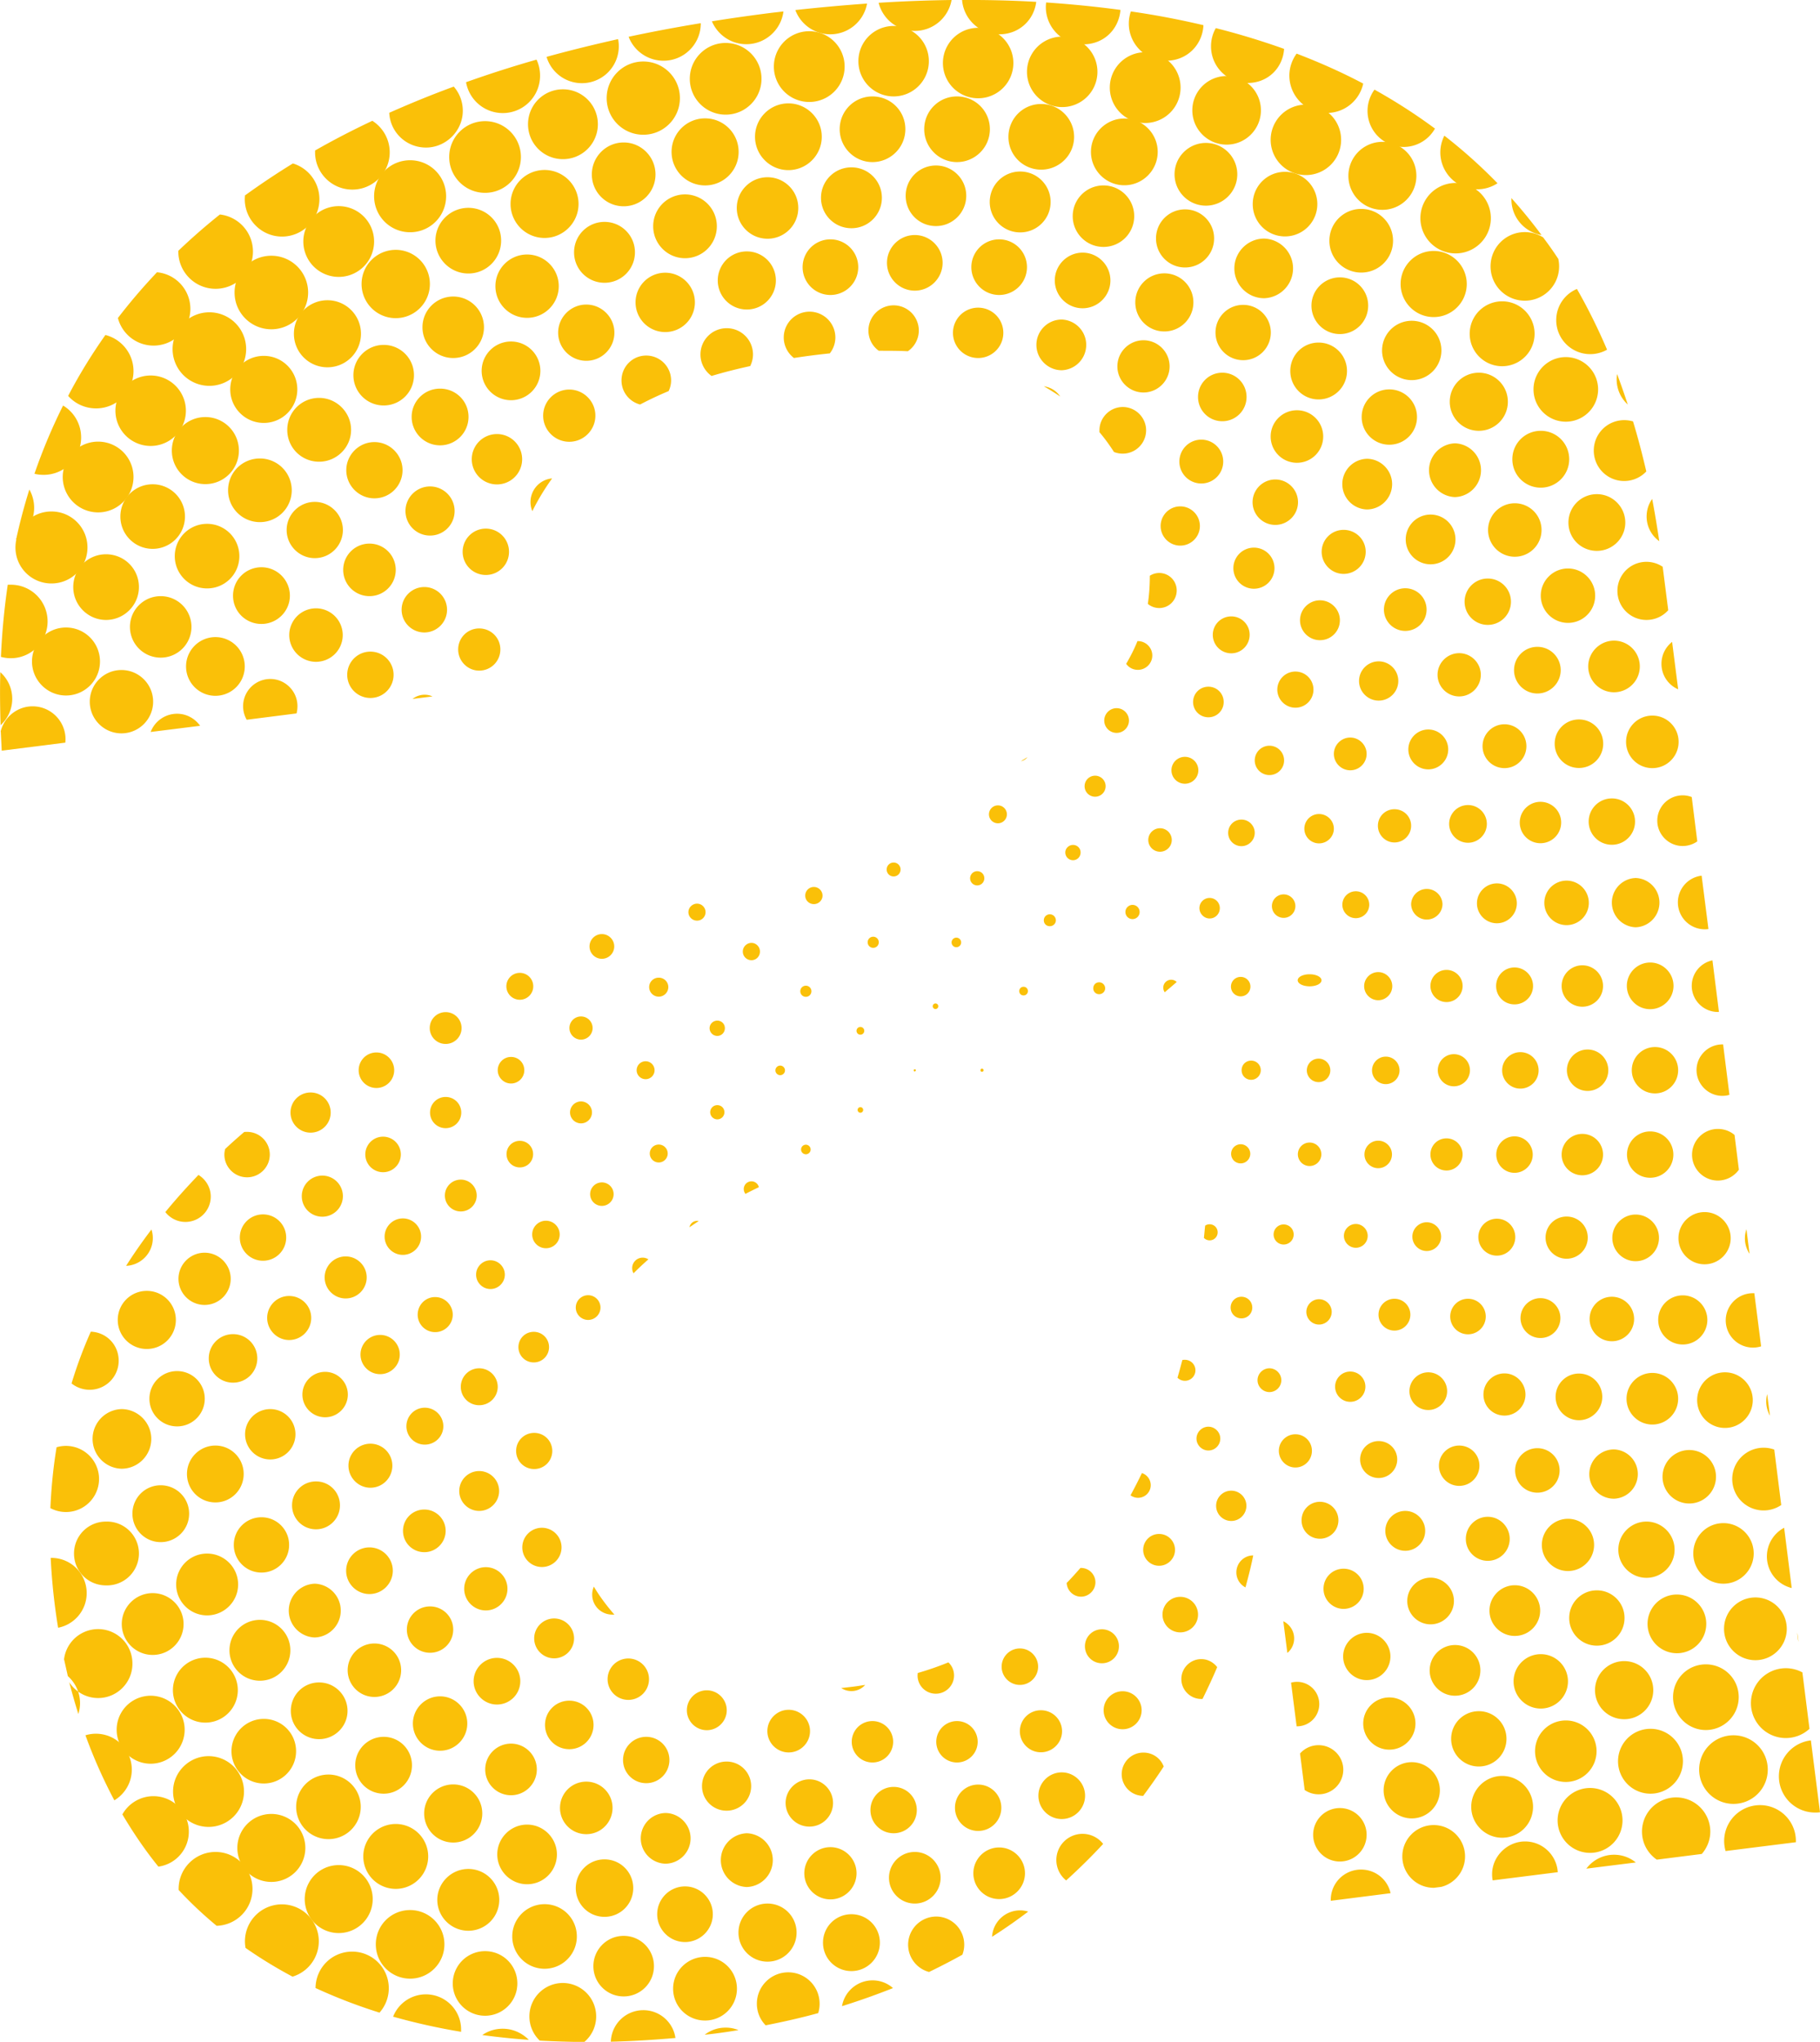 <svg xmlns="http://www.w3.org/2000/svg" version="1.1" xmlns:xlink="http://www.w3.org/1999/xlink" width="117.78" height="132.14"><svg id="SvgjsSvg1013" data-name="Слой 2" xmlns="http://www.w3.org/2000/svg" viewBox="0 0 117.78 132.14"><defs><style>.cls-1{fill:#fac008}</style></defs><g id="SvgjsG1012" data-name="Слой 1"><path class="cls-1" d="M59.2 69.34s.07-.03.07-.07-.03-.07-.07-.07-.07.03-.07.07.03.07.07.07M63.55 69.36c.05 0 .1-.04.1-.1a.1.1 0 0 0-.2 0c0 .06.04.1.1.1M55.68 72.01c.1 0 .18-.08.18-.18s-.08-.18-.18-.18-.18.08-.18.18.08.18.18.18M55.68 66.96c.14 0 .25-.11.25-.25s-.11-.25-.25-.25-.25.11-.25.25.11.25.25.25M60.54 65.3c.1 0 .18-.08.18-.18s-.08-.18-.18-.18-.18.08-.18.18.08.18.18.18M52.15 74.7c.17 0 .31-.14.31-.31s-.14-.31-.31-.31-.31.14-.31.31.14.31.31.31M50.49 69.58c.17 0 .31-.14.31-.31s-.14-.31-.31-.31-.31.14-.31.31.14.31.31.31M52.15 64.51c.2 0 .36-.16.36-.36s-.16-.36-.36-.36-.36.16-.36.36.16.36.36.36M56.51 61.34c.2 0 .36-.16.36-.36s-.16-.36-.36-.36-.36.16-.36.36.16.36.36.36M61.89 61.3c.17 0 .31-.14.31-.31s-.14-.31-.31-.31-.31.14-.31.31.14.31.31.31M66.24 64.42c.15 0 .28-.12.28-.28s-.12-.28-.28-.28-.28.12-.28.28.12.28.28.28M46.42 72.44c.25 0 .46-.2.46-.46s-.2-.46-.46-.46-.46.21-.46.46.21.46.46.46M46.42 67.04c.27 0 .49-.22.49-.5s-.22-.49-.49-.49-.5.22-.5.49.22.5.5.5M48.63 62.14c.31 0 .55-.25.55-.56s-.25-.56-.55-.56-.56.25-.56.56.25.56.56.56M52.67 58.51c.31 0 .56-.25.56-.55s-.25-.56-.56-.56-.56.25-.56.56.25.55.56.55M57.83 56.72c.25 0 .45-.2.45-.45s-.2-.45-.45-.45-.45.2-.45.45.2.45.45.45M63.24 57.3c.25 0 .46-.2.46-.46s-.2-.46-.46-.46-.46.21-.46.46.2.46.46.46M67.94 59.94c.21 0 .39-.17.39-.38s-.17-.39-.39-.39-.39.17-.39.39.17.38.39.38M71.13 64.34c.21 0 .39-.17.39-.38s-.17-.39-.39-.39-.38.17-.38.39.17.38.38.38M42.63 75.23a.58.58 0 1 0 0-1.16.58.58 0 0 0 0 1.16M41.78 69.84a.58.58 0 1 0 0-1.16.58.58 0 0 0 0 1.16M42.63 64.5c.34 0 .62-.28.62-.62s-.28-.61-.62-.61-.62.27-.62.61.28.62.62.62M45.11 59.58c.31 0 .55-.25.55-.55s-.25-.55-.55-.55-.56.25-.56.55.25.55.56.55M64.58 53.28a.58.58 0 1 0 0-1.16.58.58 0 0 0 0 1.16M69.44 55.67c.27 0 .49-.22.49-.5s-.22-.49-.49-.49-.5.22-.5.49.22.5.5.5M73.29 59.48c.25 0 .46-.2.46-.46s-.21-.46-.46-.46-.46.21-.46.46.2.46.46.46M80.97 69.88c.34 0 .62-.28.62-.62s-.27-.62-.62-.62-.62.27-.62.62.27.62.62.62M80.29 75.29c.34 0 .62-.28.62-.62s-.28-.62-.62-.62-.62.28-.62.62.27.62.62.62M38.95 78.04a.76.76 0 1 0 0-1.52.76.76 0 0 0 0 1.52M37.6 72.7c.39 0 .71-.32.71-.71s-.32-.71-.71-.71-.71.32-.71.71.32.71.71.71M37.6 67.28a.749.749 0 1 0 0-1.5.749.749 0 1 0 0 1.5M38.95 62.05c.44 0 .8-.36.8-.8s-.36-.8-.8-.8-.8.36-.8.8.36.8.8.8M70.87 51.56a.68.68 0 1 0-.001-1.361.68.68 0 0 0 .001 1.361M75.07 55.12a.76.76 0 1 0 0-1.52.76.76 0 0 0 0 1.52M78.28 59.44c.37 0 .66-.3.66-.67a.66.66 0 1 0-1.32 0c0 .36.3.67.66.67M80.29 64.48c.35 0 .63-.28.63-.63s-.28-.63-.63-.63-.63.28-.63.63.28.63.63.63M85.33 70.03a.76.76 0 1 0 0-1.52.76.76 0 0 0 0 1.52M84.75 75.46a.76.76 0 1 0 0-1.52.76.76 0 0 0 0 1.52M83.07 80.54c.36 0 .65-.29.65-.65s-.29-.65-.65-.65-.65.29-.65.65.29.65.65.65M80.34 85.32c.39 0 .7-.31.7-.7s-.31-.7-.7-.7-.7.31-.7.7.31.7.7.7M38.06 85.42c.44 0 .8-.36.8-.8s-.36-.8-.8-.8-.8.36-.8.8.36.8.8.8M35.33 80.78c.5 0 .89-.4.89-.89s-.4-.89-.89-.89-.89.4-.89.89.4.89.89.89M33.64 75.55c.48 0 .86-.38.86-.86s-.38-.86-.86-.86-.86.38-.86.86.38.86.86.86M33.07 70.12c.47 0 .86-.38.86-.86s-.38-.86-.86-.86-.86.39-.86.86.39.86.86.86M33.64 64.7a.87.87 0 1 0-.001-1.741.87.87 0 0 0 .001 1.741M72.26 47.43c.44 0 .8-.36.8-.8s-.36-.8-.8-.8-.8.36-.8.8.36.8.8.8M76.68 50.72a.87.87 0 1 0-.001-1.741.87.87 0 0 0 .001 1.741M80.34 54.76c.47 0 .86-.39.86-.86s-.38-.86-.86-.86-.86.38-.86.86.39.86.86.86M83.07 59.4a.76.76 0 1 0 0-1.52.76.76 0 0 0 0 1.52M84.75 63.83c.43 0 .77-.17.77-.39s-.35-.39-.77-.39-.77.17-.77.39.35.39.77.39M89.68 70.16c.49 0 .89-.4.89-.89s-.4-.89-.89-.89-.89.4-.89.89.4.89.89.89M89.19 75.6c.49 0 .89-.4.89-.89s-.4-.89-.89-.89-.89.4-.89.89.4.89.89.89M87.74 80.75c.43 0 .77-.35.77-.77s-.35-.77-.77-.77-.77.35-.77.77.35.77.77.77M85.36 85.72c.45 0 .82-.37.82-.82s-.37-.82-.82-.82-.82.37-.82.82.37.82.82.82M82.15 90.09c.43 0 .77-.35.77-.77s-.35-.77-.77-.77-.77.35-.77.77.35.77.77.77M78.2 93.87c.43 0 .77-.35.77-.77s-.35-.77-.77-.77-.77.35-.77.77.35.77.77.77M34.54 88.17c.55 0 .99-.44.99-.99s-.44-.99-.99-.99-.99.44-.99.99.44.99.99.99M31.74 83.42c.51 0 .93-.42.93-.93s-.42-.93-.93-.93-.93.42-.93.93.42.93.93.93M29.82 78.4c.57 0 1.03-.46 1.03-1.03s-.46-1.03-1.03-1.03-1.03.46-1.03 1.03.46 1.03 1.03 1.03M28.84 73.01c.56 0 1.01-.45 1.01-1.01s-.45-1.01-1.01-1.01-1.01.45-1.01 1.01.45 1.01 1.01 1.01M28.84 67.56c.57 0 1.03-.46 1.03-1.03s-.46-1.03-1.03-1.03-1.03.46-1.03 1.03.46 1.03 1.03 1.03M78.2 46.42c.55 0 .99-.44.99-.99s-.44-.99-.99-.99-.99.44-.99.99.44.99.99.99M82.15 50.16a.95.95 0 1 0 0-1.9.95.95 0 0 0 0 1.9M85.36 54.58c.53 0 .96-.43.96-.95s-.43-.95-.96-.95a.95.95 0 1 0 0 1.9M87.74 59.42a.87.87 0 1 0-.001-1.741.87.87 0 0 0 .001 1.741M89.19 64.73c.5 0 .91-.41.91-.91s-.41-.91-.91-.91-.91.41-.91.91.41.91.91.91M94.04 70.3a1.04 1.04 0 1 0 .002-2.078 1.04 1.04 0 0 0-.002 2.078M93.61 75.75a1.04 1.04 0 1 0 0-2.08c-.58 0-1.04.46-1.04 1.04s.46 1.04 1.04 1.04M92.33 80.96c.51 0 .93-.42.93-.93s-.42-.93-.93-.93-.93.42-.93.93.42.93.93.93M90.24 86.11c.57 0 1.03-.46 1.03-1.03s-.46-1.03-1.03-1.03-1.03.46-1.03 1.03.46 1.03 1.03 1.03M87.38 90.72c.54 0 .98-.44.98-.98s-.44-.98-.98-.98-.98.44-.98.98.44.98.98.98M83.83 94.97c.59 0 1.07-.48 1.07-1.08s-.48-1.07-1.07-1.07-1.07.48-1.07 1.07.48 1.08 1.07 1.08M79.68 98.43c.54 0 .98-.44.98-.98s-.44-.98-.98-.98-.98.44-.98.98.44.98.98.98M75.01 101.33c.56 0 1.03-.46 1.03-1.03s-.46-1.03-1.03-1.03-1.03.46-1.03 1.03.46 1.03 1.03 1.03M34.57 95.07c.65 0 1.17-.52 1.17-1.17s-.52-1.17-1.17-1.17-1.17.52-1.17 1.17.52 1.17 1.17 1.17M31.01 90.94c.66 0 1.2-.53 1.2-1.19s-.54-1.2-1.2-1.2-1.19.54-1.19 1.2.53 1.19 1.19 1.19M28.16 86.21c.63 0 1.14-.51 1.14-1.13s-.51-1.14-1.14-1.14-1.13.51-1.13 1.14.51 1.13 1.13 1.13M26.07 81.21c.65 0 1.18-.53 1.18-1.18s-.53-1.18-1.18-1.18-1.18.53-1.18 1.18.53 1.18 1.18 1.18M24.79 75.86a1.15 1.15 0 1 0 0-2.3 1.15 1.15 0 0 0 0 2.3M24.36 70.41a1.15 1.15 0 1 0 0-2.3 1.15 1.15 0 0 0 0 2.3M79.68 42.28c.66 0 1.19-.54 1.19-1.2s-.53-1.19-1.19-1.19a1.195 1.195 0 1 0 0 2.39M83.83 45.8c.65 0 1.17-.52 1.17-1.17s-.52-1.17-1.17-1.17-1.17.53-1.17 1.17.53 1.17 1.17 1.17M87.38 49.85c.59 0 1.06-.48 1.06-1.06s-.48-1.06-1.06-1.06-1.06.48-1.06 1.06.48 1.06 1.06 1.06M90.24 54.52c.59 0 1.08-.48 1.08-1.08s-.48-1.07-1.08-1.07-1.07.48-1.07 1.07.48 1.08 1.07 1.08M92.33 59.51c.56 0 1.02-.45 1.02-1.01a1.016 1.016 0 0 0-2.03 0c0 .56.46 1.01 1.01 1.01M93.61 64.85a1.04 1.04 0 1 0 .002-2.082 1.04 1.04 0 0 0-.002 2.082M98.39 70.45c.65 0 1.18-.53 1.18-1.18s-.53-1.18-1.18-1.18-1.18.53-1.18 1.18.53 1.18 1.18 1.18M98.01 75.9c.65 0 1.18-.53 1.18-1.18s-.53-1.18-1.18-1.18-1.18.53-1.18 1.18.53 1.18 1.18 1.18M96.87 81.26c.66 0 1.19-.54 1.19-1.2s-.53-1.19-1.19-1.19-1.2.53-1.2 1.19.54 1.2 1.2 1.2M95 86.35a1.15 1.15 0 1 0 0-2.3 1.15 1.15 0 0 0 0 2.3M92.43 91.25c.67 0 1.22-.55 1.22-1.22s-.55-1.22-1.22-1.22-1.22.55-1.22 1.22.54 1.22 1.22 1.22M89.22 95.65c.66 0 1.2-.54 1.2-1.2s-.53-1.19-1.2-1.19-1.2.53-1.2 1.19.53 1.2 1.2 1.2M85.42 99.58a1.195 1.195 0 1 0 0-2.39c-.67 0-1.19.53-1.19 1.2s.53 1.19 1.19 1.19M76.38 105.64a1.15 1.15 0 1 0 0-2.3 1.15 1.15 0 0 0 0 2.3M71.31 107.64c.61 0 1.1-.49 1.1-1.1s-.49-1.1-1.1-1.1-1.1.49-1.1 1.1.49 1.1 1.1 1.1M66 109.04c.65 0 1.18-.53 1.18-1.18s-.53-1.18-1.18-1.18-1.18.53-1.18 1.18.53 1.18 1.18 1.18M35.07 101.41c.7 0 1.27-.57 1.27-1.27s-.57-1.27-1.27-1.27-1.27.57-1.27 1.27.57 1.27 1.27 1.27M31.01 97.78c.71 0 1.29-.58 1.29-1.29s-.58-1.29-1.29-1.29-1.29.58-1.29 1.29.58 1.29 1.29 1.29M27.49 93.49c.66 0 1.2-.53 1.2-1.19s-.54-1.2-1.2-1.2-1.19.54-1.19 1.2.53 1.19 1.19 1.19M24.6 88.93c.7 0 1.27-.57 1.27-1.27s-.57-1.27-1.27-1.27-1.27.57-1.27 1.27.57 1.27 1.27 1.27M22.37 84.03c.75 0 1.36-.61 1.36-1.36s-.61-1.36-1.36-1.36-1.36.61-1.36 1.36.61 1.36 1.36 1.36M20.86 78.74a1.33 1.33 0 1 0-1.33-1.33c0 .74.59 1.33 1.33 1.33M20.1 73.3c.72 0 1.3-.58 1.3-1.3s-.58-1.3-1.3-1.3-1.3.58-1.3 1.3.58 1.3 1.3 1.3M31.01 43.4c.76 0 1.37-.61 1.37-1.37s-.61-1.36-1.37-1.36-1.36.61-1.36 1.36.61 1.37 1.36 1.37M76.38 35.31c.7 0 1.27-.57 1.27-1.27s-.57-1.27-1.27-1.27-1.27.57-1.27 1.27.57 1.27 1.27 1.27M81.11 38.1a1.33 1.33 0 1 0 .001-2.659 1.33 1.33 0 0 0-.001 2.659M85.42 41.43c.72 0 1.29-.58 1.29-1.29s-.58-1.29-1.29-1.29-1.29.58-1.29 1.29.58 1.29 1.29 1.29M89.22 45.34c.7 0 1.27-.57 1.27-1.27s-.57-1.27-1.27-1.27-1.27.57-1.27 1.27.57 1.27 1.27 1.27M92.43 49.79c.71 0 1.29-.58 1.29-1.29s-.58-1.29-1.29-1.29-1.29.58-1.29 1.29.58 1.29 1.29 1.29M95 54.54c.67 0 1.22-.55 1.22-1.22S95.68 52.1 95 52.1s-1.22.55-1.22 1.22.55 1.22 1.22 1.22M96.87 59.75c.71 0 1.29-.58 1.29-1.29s-.58-1.29-1.29-1.29-1.29.58-1.29 1.29.58 1.29 1.29 1.29M98.01 65c.66 0 1.2-.53 1.2-1.19s-.54-1.2-1.2-1.2-1.19.53-1.19 1.2.53 1.19 1.19 1.19M102.74 70.6a1.34 1.34 0 1 0 0-2.68 1.34 1.34 0 0 0 0 2.68M102.4 76.06a1.34 1.34 0 1 0 0-2.68 1.34 1.34 0 0 0 0 2.68M101.38 81.46c.75 0 1.37-.61 1.37-1.37s-.61-1.36-1.37-1.36-1.36.61-1.36 1.36.61 1.37 1.36 1.37M99.69 86.59c.72 0 1.29-.58 1.29-1.29s-.58-1.29-1.29-1.29-1.29.58-1.29 1.29.58 1.29 1.29 1.29M97.36 91.61c.75 0 1.36-.61 1.36-1.36s-.61-1.37-1.36-1.37-1.36.61-1.36 1.37.61 1.36 1.36 1.36M94.43 96.16c.72 0 1.31-.58 1.31-1.31s-.59-1.3-1.31-1.3-1.31.58-1.31 1.3.59 1.31 1.31 1.31M90.94 100.36c.71 0 1.29-.58 1.29-1.29s-.58-1.29-1.29-1.29-1.29.58-1.29 1.29.58 1.29 1.29 1.29M86.95 104.12a1.3 1.3 0 1 0 0-2.6c-.73 0-1.3.58-1.3 1.3s.59 1.3 1.3 1.3M72.65 111.91a1.23 1.23 0 1 0 0-2.46 1.23 1.23 0 1 0 0 2.46M67.36 113.4c.75 0 1.37-.61 1.37-1.36s-.61-1.36-1.37-1.36-1.36.61-1.36 1.36.61 1.36 1.36 1.36M61.93 114.06a1.34 1.34 0 1 0 0-2.68 1.34 1.34 0 0 0 0 2.68M56.46 114.06a1.34 1.34 0 1 0 0-2.68 1.34 1.34 0 0 0 0 2.68M51.04 113.41c.76 0 1.38-.62 1.38-1.38s-.62-1.38-1.38-1.38-1.38.62-1.38 1.38.62 1.38 1.38 1.38M45.74 111.97c.71 0 1.29-.58 1.29-1.29s-.58-1.29-1.29-1.29-1.29.58-1.29 1.29.58 1.29 1.29 1.29M40.66 110.01a1.34 1.34 0 1 0 0-2.68 1.34 1.34 0 0 0 0 2.68M35.86 107.32c.71 0 1.29-.58 1.29-1.29s-.58-1.29-1.29-1.29-1.29.58-1.29 1.29.58 1.29 1.29 1.29M31.44 104.22c.77 0 1.4-.63 1.4-1.4s-.63-1.4-1.4-1.4-1.4.63-1.4 1.4.63 1.4 1.4 1.4M27.46 100.45c.76 0 1.38-.62 1.38-1.38s-.62-1.38-1.38-1.38-1.38.61-1.38 1.38.62 1.38 1.38 1.38M23.97 96.28c.79 0 1.42-.64 1.42-1.43a1.419 1.419 0 1 0-2.84 0c0 .78.64 1.43 1.42 1.43M21.04 91.72c.81 0 1.47-.66 1.47-1.47s-.66-1.47-1.47-1.47-1.47.66-1.47 1.47.66 1.47 1.47 1.47M18.71 86.72c.79 0 1.43-.64 1.43-1.43s-.64-1.42-1.43-1.42-1.42.64-1.42 1.42.64 1.43 1.42 1.43M17.02 81.59c.83 0 1.5-.67 1.5-1.5s-.67-1.5-1.5-1.5-1.5.67-1.5 1.5.67 1.5 1.5 1.5M23.97 45.17c.83 0 1.5-.67 1.5-1.5s-.67-1.5-1.5-1.5-1.5.67-1.5 1.5.67 1.5 1.5 1.5M27.46 40.93c.81 0 1.47-.66 1.47-1.47s-.66-1.47-1.47-1.47-1.47.66-1.47 1.47.66 1.47 1.47 1.47M31.44 37.21c.83 0 1.5-.67 1.5-1.5s-.67-1.5-1.5-1.5-1.5.67-1.5 1.5.67 1.5 1.5 1.5M77.74 31.29a1.419 1.419 0 1 0 .002-2.838 1.419 1.419 0 0 0-.002 2.838M82.53 33.97c.81 0 1.47-.66 1.47-1.47s-.66-1.47-1.47-1.47-1.47.66-1.47 1.47.66 1.47 1.47 1.47M86.95 37.14c.79 0 1.43-.64 1.43-1.43s-.64-1.42-1.43-1.42-1.42.64-1.42 1.42.64 1.43 1.42 1.43M90.94 40.83c.76 0 1.38-.61 1.38-1.38s-.62-1.38-1.38-1.38-1.38.62-1.38 1.38.62 1.38 1.38 1.38M94.43 45.07c.77 0 1.4-.63 1.4-1.4s-.63-1.4-1.4-1.4-1.4.63-1.4 1.4.63 1.4 1.4 1.4M97.36 49.71a1.419 1.419 0 1 0 .002-2.838 1.419 1.419 0 0 0-.002 2.838M99.69 54.57a1.34 1.34 0 1 0 0-2.68 1.34 1.34 0 0 0 0 2.68M101.38 59.87a1.44 1.44 0 1 0 0-2.88 1.44 1.44 0 0 0 0 2.88M102.4 65.15a1.34 1.34 0 1 0 0-2.68 1.34 1.34 0 0 0 0 2.68M107.1 70.76c.83 0 1.5-.67 1.5-1.5s-.67-1.5-1.5-1.5-1.5.67-1.5 1.5.67 1.5 1.5 1.5M106.79 76.22c.83 0 1.5-.67 1.5-1.5s-.67-1.5-1.5-1.5-1.5.67-1.5 1.5.67 1.5 1.5 1.5M105.85 81.62c.83 0 1.51-.68 1.51-1.51s-.68-1.51-1.51-1.51-1.51.68-1.51 1.51.68 1.51 1.51 1.51M104.31 86.8a1.44 1.44 0 1 0 0-2.88 1.44 1.44 0 0 0 0 2.88M102.18 91.91c.83 0 1.51-.68 1.51-1.51s-.67-1.51-1.51-1.51-1.51.68-1.51 1.51.68 1.51 1.51 1.51M99.49 96.6a1.44 1.44 0 1 0 0-2.88 1.44 1.44 0 0 0 0 2.88M96.28 101.01c.79 0 1.42-.64 1.42-1.42s-.64-1.43-1.42-1.43-1.42.64-1.42 1.43.64 1.42 1.42 1.42M92.58 105.12c.83 0 1.51-.68 1.51-1.51s-.68-1.51-1.51-1.51-1.51.68-1.51 1.51.68 1.51 1.51 1.51M88.45 108.73c.85 0 1.53-.69 1.53-1.53s-.69-1.53-1.53-1.53-1.53.69-1.53 1.53.69 1.53 1.53 1.53M68.71 117.72c.83 0 1.51-.68 1.51-1.51s-.68-1.51-1.51-1.51-1.51.68-1.51 1.51.68 1.51 1.51 1.51M63.3 118.49c.83 0 1.5-.67 1.5-1.5s-.67-1.5-1.5-1.5-1.5.67-1.5 1.5.67 1.5 1.5 1.5M57.83 118.64c.83 0 1.5-.67 1.5-1.5s-.67-1.5-1.5-1.5-1.5.67-1.5 1.5.67 1.5 1.5 1.5M52.38 118.21c.85 0 1.53-.69 1.53-1.53s-.69-1.53-1.53-1.53-1.54.69-1.54 1.53.69 1.53 1.54 1.53M47.02 117.18c.88 0 1.59-.71 1.59-1.59S47.9 114 47.02 114s-1.59.71-1.59 1.59.71 1.59 1.59 1.59M41.82 115.4c.83 0 1.5-.67 1.5-1.5s-.67-1.5-1.5-1.5-1.5.67-1.5 1.5.67 1.5 1.5 1.5M36.84 113.2c.87 0 1.57-.7 1.57-1.57s-.7-1.57-1.57-1.57-1.57.7-1.57 1.57.7 1.57 1.57 1.57M32.16 110.31c.83 0 1.51-.67 1.51-1.51s-.68-1.51-1.51-1.51-1.51.68-1.51 1.51.68 1.51 1.51 1.51M27.83 106.96c.83 0 1.5-.67 1.5-1.5s-.67-1.5-1.5-1.5-1.5.67-1.5 1.5.67 1.5 1.5 1.5M23.91 103.16c.83 0 1.51-.68 1.51-1.51s-.68-1.51-1.51-1.51-1.51.68-1.51 1.51.68 1.51 1.51 1.51M20.45 98.97c.85 0 1.55-.69 1.55-1.55s-.69-1.55-1.55-1.55-1.55.69-1.55 1.55.69 1.55 1.55 1.55M17.49 94.45a1.63 1.63 0 1 0 0-3.26 1.63 1.63 0 0 0 0 3.26M15.08 89.48c.87 0 1.57-.7 1.57-1.57s-.7-1.57-1.57-1.57-1.57.7-1.57 1.57.7 1.57 1.57 1.57M13.24 84.45c.93 0 1.69-.76 1.69-1.69s-.76-1.69-1.69-1.69-1.69.76-1.69 1.69.76 1.69 1.69 1.69M20.45 42.83a1.73 1.73 0 1 0-.001-3.461 1.73 1.73 0 0 0 .001 3.461M23.91 38.58c.94 0 1.7-.76 1.7-1.7s-.76-1.7-1.7-1.7-1.7.76-1.7 1.7.76 1.7 1.7 1.7M27.83 34.66c.88 0 1.59-.71 1.59-1.59s-.72-1.59-1.59-1.59-1.59.71-1.59 1.59.71 1.59 1.59 1.59M32.16 31.35a1.63 1.63 0 1 0 0-3.26 1.63 1.63 0 0 0 0 3.26M36.84 28.59c.93 0 1.69-.76 1.69-1.69s-.76-1.69-1.69-1.69-1.69.76-1.69 1.69.76 1.69 1.69 1.69M63.3 23.17a1.63 1.63 0 1 0 0-3.26 1.63 1.63 0 0 0 0 3.26M68.71 23.96a1.641 1.641 0 0 0 0-3.28c-.91 0-1.64.74-1.64 1.64s.74 1.64 1.64 1.64M74 25.4c.93 0 1.69-.76 1.69-1.69s-.76-1.69-1.69-1.69-1.69.76-1.69 1.69.76 1.69 1.69 1.69M79.1 27.26c.87 0 1.57-.7 1.57-1.57s-.7-1.57-1.57-1.57-1.57.7-1.57 1.57.7 1.57 1.57 1.57M83.93 29.95c.94 0 1.7-.76 1.7-1.7s-.76-1.7-1.7-1.7-1.7.76-1.7 1.7.76 1.7 1.7 1.7M88.45 32.97c.91 0 1.64-.74 1.64-1.64s-.74-1.64-1.64-1.64a1.641 1.641 0 0 0 0 3.28M92.58 36.52a1.609 1.609 0 1 0 0-3.22 1.609 1.609 0 1 0 0 3.22M96.28 40.44c.83 0 1.5-.67 1.5-1.5s-.67-1.5-1.5-1.5-1.5.67-1.5 1.5.67 1.5 1.5 1.5M99.49 44.88c.83 0 1.51-.68 1.51-1.51s-.67-1.51-1.51-1.51-1.51.68-1.51 1.51.68 1.51 1.51 1.51M102.18 49.7c.87 0 1.57-.7 1.57-1.57s-.7-1.57-1.57-1.57-1.57.7-1.57 1.57.7 1.57 1.57 1.57M104.31 54.67c.83 0 1.5-.67 1.5-1.5s-.67-1.5-1.5-1.5-1.5.67-1.5 1.5.67 1.5 1.5 1.5M105.85 60.01a1.596 1.596 0 0 0 0-3.19 1.596 1.596 0 0 0 0 3.19M106.79 65.31c.83 0 1.51-.68 1.51-1.51s-.68-1.51-1.51-1.51-1.51.68-1.51 1.51.67 1.51 1.51 1.51M110.31 81.82c.93 0 1.69-.76 1.69-1.69s-.76-1.69-1.69-1.69-1.69.76-1.69 1.69.76 1.69 1.69 1.69M108.9 87.01c.88 0 1.59-.72 1.59-1.59s-.71-1.59-1.59-1.59-1.59.71-1.59 1.59.71 1.59 1.59 1.59M106.93 92.19c.92 0 1.67-.75 1.67-1.67s-.75-1.67-1.67-1.67-1.67.75-1.67 1.67.75 1.67 1.67 1.67M104.45 96.99a1.596 1.596 0 0 0 0-3.19c-.88 0-1.6.71-1.6 1.6s.71 1.59 1.6 1.59M101.47 101.67c.93 0 1.69-.76 1.69-1.69s-.76-1.69-1.69-1.69-1.69.76-1.69 1.69.76 1.69 1.69 1.69M98.03 105.87c.91 0 1.64-.74 1.64-1.64s-.74-1.64-1.64-1.64-1.64.74-1.64 1.64.73 1.64 1.64 1.64M94.16 109.74a1.641 1.641 0 1 0-1.64-1.64c0 .91.74 1.64 1.64 1.64M89.91 113.23c.93 0 1.69-.76 1.69-1.69s-.76-1.69-1.69-1.69-1.69.76-1.69 1.69.76 1.69 1.69 1.69M64.66 122.9c.92 0 1.67-.75 1.67-1.67s-.75-1.67-1.67-1.67-1.67.75-1.67 1.67.75 1.67 1.67 1.67M59.2 123.19c.92 0 1.67-.75 1.67-1.67s-.75-1.67-1.67-1.67-1.67.75-1.67 1.67.75 1.67 1.67 1.67M53.74 122.92c.93 0 1.69-.76 1.69-1.69s-.76-1.69-1.69-1.69-1.69.76-1.69 1.69.76 1.69 1.69 1.69M48.33 122.12a1.741 1.741 0 0 0 0-3.48 1.741 1.741 0 0 0 0 3.48M43.05 120.61c.91 0 1.64-.74 1.64-1.64s-.74-1.64-1.64-1.64a1.641 1.641 0 0 0 0 3.28M37.94 118.7c.94 0 1.7-.76 1.7-1.7s-.76-1.7-1.7-1.7-1.7.76-1.7 1.7.76 1.7 1.7 1.7M33.07 116.18c.92 0 1.67-.75 1.67-1.67s-.75-1.67-1.67-1.67-1.67.75-1.67 1.67.75 1.67 1.67 1.67M28.48 113.3c.97 0 1.76-.79 1.76-1.76s-.79-1.76-1.76-1.76-1.76.79-1.76 1.76.79 1.76 1.76 1.76M24.23 109.82a1.73 1.73 0 1 0-.001-3.461 1.73 1.73 0 0 0 .001 3.461M20.37 105.97a1.741 1.741 0 0 0 0-3.48 1.741 1.741 0 0 0 0 3.48M16.92 101.77c.99 0 1.79-.8 1.79-1.79s-.8-1.79-1.79-1.79-1.79.8-1.79 1.79.8 1.79 1.79 1.79M13.94 97.23c1.01 0 1.83-.82 1.83-1.84s-.82-1.84-1.83-1.84-1.84.82-1.84 1.84.82 1.84 1.84 1.84M11.46 92.31c.99 0 1.79-.8 1.79-1.79s-.8-1.79-1.79-1.79-1.79.8-1.79 1.79.8 1.79 1.79 1.79M9.5 87.3c1.04 0 1.88-.84 1.88-1.88s-.84-1.88-1.88-1.88-1.88.84-1.88 1.88.84 1.88 1.88 1.88M13.94 45.03a1.9 1.9 0 1 0 0-3.8 1.9 1.9 0 1 0 0 3.8M16.92 40.38c1.01 0 1.84-.82 1.84-1.83s-.82-1.84-1.84-1.84-1.84.82-1.84 1.84.82 1.83 1.84 1.83M20.37 36.12c1.01 0 1.82-.82 1.82-1.82s-.82-1.82-1.82-1.82-1.82.82-1.82 1.82.82 1.82 1.82 1.82M24.23 32.25c1.01 0 1.82-.82 1.82-1.82s-.82-1.82-1.82-1.82-1.82.82-1.82 1.82.82 1.82 1.82 1.82M28.48 28.82c1.01 0 1.84-.82 1.84-1.84s-.82-1.83-1.84-1.83-1.84.82-1.84 1.83.82 1.84 1.84 1.84M33.07 25.9a1.9 1.9 0 1 0 0-3.8 1.9 1.9 0 1 0 0 3.8M37.94 23.35c1.01 0 1.82-.82 1.82-1.82s-.82-1.82-1.82-1.82-1.82.82-1.82 1.82.82 1.82 1.82 1.82M43.05 21.49a1.92 1.92 0 1 0-.001-3.841 1.92 1.92 0 0 0 .001 3.841M48.33 20.03c1.04 0 1.88-.84 1.88-1.88s-.84-1.88-1.88-1.88-1.88.84-1.88 1.88.84 1.88 1.88 1.88M53.74 19.09a1.799 1.799 0 1 0 0-3.6 1.799 1.799 0 1 0 0 3.6M59.2 18.81c.99 0 1.8-.81 1.8-1.8s-.81-1.8-1.8-1.8-1.8.81-1.8 1.8.81 1.8 1.8 1.8M64.66 19.09a1.799 1.799 0 1 0 0-3.6 1.799 1.799 0 1 0 0 3.6M70.06 19.95c.99 0 1.8-.81 1.8-1.8s-.81-1.8-1.8-1.8-1.8.81-1.8 1.8.81 1.8 1.8 1.8M75.35 21.45c1.04 0 1.88-.84 1.88-1.88s-.84-1.88-1.88-1.88-1.88.84-1.88 1.88.84 1.88 1.88 1.88M80.45 23.31c.99 0 1.79-.8 1.79-1.79s-.8-1.79-1.79-1.79-1.79.8-1.79 1.79.8 1.79 1.79 1.79M85.33 25.85c1.01 0 1.84-.82 1.84-1.84s-.82-1.84-1.84-1.84-1.83.82-1.83 1.84.82 1.84 1.83 1.84M89.91 28.78c.99 0 1.79-.8 1.79-1.79s-.8-1.79-1.79-1.79-1.79.8-1.79 1.79.8 1.79 1.79 1.79M94.16 32.17a1.741 1.741 0 0 0 0-3.48 1.741 1.741 0 0 0 0 3.48M98.03 36.03a1.73 1.73 0 1 0-.001-3.461 1.73 1.73 0 0 0 .001 3.461M101.47 40.31c.98 0 1.76-.79 1.76-1.76s-.79-1.76-1.76-1.76-1.76.79-1.76 1.76.79 1.76 1.76 1.76M104.45 44.8a1.67 1.67 0 0 0 0-3.34c-.91 0-1.67.75-1.67 1.67s.75 1.67 1.67 1.67M106.93 49.71c.94 0 1.7-.76 1.7-1.7s-.76-1.7-1.7-1.7-1.7.76-1.7 1.7.76 1.7 1.7 1.7M111.63 92.41c.99 0 1.8-.81 1.8-1.8s-.81-1.8-1.8-1.8a1.799 1.799 0 1 0 0 3.6M109.32 97.3a1.73 1.73 0 1 0-.001-3.461 1.73 1.73 0 0 0 .001 3.461M106.55 102.11c1.01 0 1.82-.82 1.82-1.82s-.82-1.82-1.82-1.82-1.82.82-1.82 1.82.82 1.82 1.82 1.82M103.34 106.5c.99 0 1.79-.8 1.79-1.79s-.8-1.79-1.79-1.79-1.79.8-1.79 1.79.8 1.79 1.79 1.79M99.71 110.57c.97 0 1.76-.79 1.76-1.76s-.79-1.76-1.76-1.76-1.76.79-1.76 1.76.79 1.76 1.76 1.76M95.7 114.32c.99 0 1.79-.8 1.79-1.79s-.8-1.79-1.79-1.79-1.79.8-1.79 1.79.8 1.79 1.79 1.79M91.36 117.68c1.01 0 1.82-.82 1.82-1.82s-.82-1.82-1.82-1.82-1.82.82-1.82 1.82.82 1.82 1.82 1.82M86.71 120.47a1.73 1.73 0 1 0-.001-3.461 1.73 1.73 0 0 0 .001 3.461M55.1 127.56c1.01 0 1.84-.82 1.84-1.84s-.82-1.84-1.84-1.84-1.84.82-1.84 1.84.82 1.84 1.84 1.84M49.67 126.95c1.04 0 1.88-.84 1.88-1.88s-.84-1.88-1.88-1.88-1.88.84-1.88 1.88.84 1.88 1.88 1.88M44.33 125.68c.99 0 1.8-.81 1.8-1.8s-.81-1.8-1.8-1.8-1.8.81-1.8 1.8.81 1.8 1.8 1.8M39.12 124.05c1.03 0 1.86-.83 1.86-1.86s-.83-1.86-1.86-1.86-1.86.83-1.86 1.86.83 1.86 1.86 1.86M34.11 121.94c1.07 0 1.93-.87 1.93-1.93s-.87-1.93-1.93-1.93-1.93.87-1.93 1.93.87 1.93 1.93 1.93M29.33 119.24c1.04 0 1.88-.84 1.88-1.88s-.84-1.88-1.88-1.88-1.88.84-1.88 1.88.84 1.88 1.88 1.88M24.83 116.08c1.01 0 1.83-.82 1.83-1.84s-.82-1.84-1.83-1.84-1.84.82-1.84 1.84.82 1.84 1.84 1.84M20.65 112.55c1.01 0 1.84-.82 1.84-1.83s-.82-1.84-1.84-1.84-1.83.82-1.83 1.84.82 1.83 1.83 1.83M16.82 108.77c1.09 0 1.97-.88 1.97-1.97s-.88-1.97-1.97-1.97-1.97.88-1.97 1.97.88 1.97 1.97 1.97M13.4 104.54c1.11 0 2.01-.9 2.01-2s-.9-2-2.01-2-2 .9-2 2 .9 2 2 2M10.4 99.8c1.01 0 1.84-.82 1.84-1.84s-.82-1.84-1.84-1.84-1.83.82-1.83 1.84.82 1.84 1.83 1.84M7.86 95.05c1.07 0 1.93-.87 1.93-1.93s-.87-1.93-1.93-1.93a1.931 1.931 0 0 0 0 3.86M7.86 47.46c1.13 0 2.05-.92 2.05-2.05s-.92-2.05-2.05-2.05-2.05.92-2.05 2.05.92 2.05 2.05 2.05M10.4 42.56c1.1 0 1.99-.89 1.99-1.99s-.89-1.99-1.99-1.99-1.99.89-1.99 1.99.89 1.99 1.99 1.99M13.4 38.08c1.16 0 2.09-.93 2.09-2.09a2.09 2.09 0 1 0-4.18 0c0 1.15.93 2.09 2.09 2.09M16.82 33.79a2.06 2.06 0 1 0 0-4.12c-1.15 0-2.06.92-2.06 2.06s.92 2.06 2.06 2.06M20.65 29.88c1.14 0 2.07-.93 2.07-2.06s-.93-2.07-2.07-2.07-2.06.92-2.06 2.07.92 2.06 2.06 2.06M24.83 26.24c1.08 0 1.96-.87 1.96-1.96s-.88-1.96-1.96-1.96-1.96.88-1.96 1.96.87 1.96 1.96 1.96M29.33 23.17c1.1 0 1.99-.89 1.99-1.99s-.89-1.99-1.99-1.99-1.99.89-1.99 1.99.89 1.99 1.99 1.99M34.11 20.57c1.13 0 2.05-.92 2.05-2.05s-.92-2.05-2.05-2.05-2.05.92-2.05 2.05.92 2.05 2.05 2.05M39.12 18.3c1.09 0 1.97-.88 1.97-1.97s-.88-1.97-1.97-1.97-1.97.88-1.97 1.97.88 1.97 1.97 1.97M44.33 16.71c1.14 0 2.06-.92 2.06-2.07a2.06 2.06 0 1 0-4.12 0c0 1.14.92 2.07 2.06 2.07M49.67 15.45c1.1 0 1.99-.89 1.99-1.99s-.89-1.99-1.99-1.99-1.99.89-1.99 1.99.89 1.99 1.99 1.99M55.1 14.77c1.09 0 1.97-.88 1.97-1.97s-.88-1.97-1.97-1.97-1.97.88-1.97 1.97.88 1.97 1.97 1.97M60.57 14.63c1.08 0 1.96-.88 1.96-1.96s-.88-1.96-1.96-1.96-1.96.87-1.96 1.96.87 1.96 1.96 1.96M66.02 15.04c1.09 0 1.97-.88 1.97-1.97s-.88-1.97-1.97-1.97-1.97.88-1.97 1.97.88 1.97 1.97 1.97M71.41 15.98c1.1 0 1.99-.89 1.99-1.99S72.51 12 71.41 12s-1.99.89-1.99 1.99.89 1.99 1.99 1.99M76.69 17.31c1.04 0 1.88-.84 1.88-1.88s-.84-1.88-1.88-1.88-1.88.84-1.88 1.88.84 1.88 1.88 1.88M81.81 19.3a1.931 1.931 0 0 0 0-3.86c-1.06 0-1.93.87-1.93 1.93s.86 1.93 1.93 1.93M86.71 21.62c1.01 0 1.83-.82 1.83-1.84s-.82-1.83-1.83-1.83-1.84.82-1.84 1.83.82 1.84 1.84 1.84M91.36 24.6a1.92 1.92 0 1 0-.001-3.841 1.92 1.92 0 0 0 .001 3.841M95.7 27.88c1.04 0 1.88-.84 1.88-1.88s-.84-1.88-1.88-1.88-1.88.84-1.88 1.88.84 1.88 1.88 1.88M99.71 31.56c1.01 0 1.84-.82 1.84-1.84s-.82-1.84-1.84-1.84-1.84.82-1.84 1.84.82 1.84 1.84 1.84M103.34 35.65c1.01 0 1.84-.82 1.84-1.83s-.82-1.84-1.84-1.84-1.84.82-1.84 1.84.82 1.83 1.84 1.83M111.53 102.49c1.08 0 1.96-.88 1.96-1.96s-.88-1.96-1.96-1.96-1.95.87-1.95 1.96.88 1.96 1.95 1.96M108.52 106.99a1.9 1.9 0 1 0 0-3.8 1.9 1.9 0 1 0 0 3.8M105.11 111.26c1.04 0 1.88-.84 1.88-1.88s-.84-1.88-1.88-1.88-1.89.84-1.89 1.88.84 1.88 1.89 1.88M101.33 115.32c1.1 0 1.99-.89 1.99-1.99s-.89-1.99-1.99-1.99-1.99.89-1.99 1.99.89 1.99 1.99 1.99M97.21 118.93c1.11 0 2-.9 2-2s-.9-2-2-2-2 .9-2 2 .9 2 2 2M45.63 130.76c1.14 0 2.06-.92 2.06-2.06s-.92-2.06-2.06-2.06-2.07.92-2.07 2.06.92 2.06 2.07 2.06M40.36 129.2c1.08 0 1.96-.87 1.96-1.96s-.88-1.96-1.96-1.96-1.96.88-1.96 1.96.87 1.96 1.96 1.96M35.24 127.41c1.15 0 2.09-.93 2.09-2.09s-.93-2.09-2.09-2.09a2.09 2.09 0 1 0 0 4.18M30.31 124.95a2 2 0 1 0 0-4c-1.1 0-2.01.9-2.01 2s.9 2 2.01 2M25.61 122.24a2.1 2.1 0 1 0 0-4.2 2.1 2.1 0 0 0 0 4.2M21.19 119.02a2.09 2.09 0 1 0 .002-4.178 2.09 2.09 0 0 0-.002 4.178M17.07 115.42c1.15 0 2.09-.93 2.09-2.09s-.93-2.09-2.09-2.09a2.09 2.09 0 1 0 0 4.18M13.29 111.48a2.1 2.1 0 1 0 0-4.2 2.1 2.1 0 0 0 0 4.2M9.88 107.1c1.11 0 2-.9 2-2s-.9-2-2-2-2 .9-2 2 .9 2 2 2M6.86 102.6a2.066 2.066 0 1 0 0-4.13c-1.15 0-2.07.92-2.07 2.07s.92 2.06 2.07 2.06"></path><path class="cls-1" d="M4.27 45.01c1.21 0 2.2-.98 2.2-2.2s-.98-2.2-2.2-2.2-2.2.99-2.2 2.2.99 2.2 2.2 2.2M6.86 40.12c1.17 0 2.13-.95 2.13-2.13s-.95-2.12-2.13-2.12-2.12.95-2.12 2.12.95 2.13 2.12 2.13M9.88 35.52a2.09 2.09 0 1 0 0-4.18c-1.16 0-2.09.93-2.09 2.09s.94 2.09 2.09 2.09M13.29 31.33c1.2 0 2.17-.97 2.17-2.17s-.97-2.17-2.17-2.17-2.17.97-2.17 2.17.97 2.17 2.17 2.17M17.07 27.37c1.2 0 2.17-.97 2.17-2.17s-.97-2.17-2.17-2.17-2.17.97-2.17 2.17.97 2.17 2.17 2.17M21.19 23.77c1.2 0 2.17-.97 2.17-2.17s-.97-2.17-2.17-2.17-2.17.97-2.17 2.17.97 2.17 2.17 2.17M25.61 20.59a2.21 2.21 0 1 0-.001-4.421 2.21 2.21 0 0 0 .001 4.421M30.31 17.7c1.17 0 2.12-.95 2.12-2.13s-.95-2.12-2.12-2.12-2.13.95-2.13 2.12.95 2.13 2.13 2.13M35.24 15.4c1.21 0 2.2-.99 2.2-2.2a2.2 2.2 0 1 0-2.2 2.2M40.36 13.35c1.14 0 2.06-.92 2.06-2.06s-.92-2.07-2.06-2.07-2.06.93-2.06 2.07.92 2.06 2.06 2.06M45.63 12c1.2 0 2.17-.97 2.17-2.17s-.97-2.17-2.17-2.17-2.17.97-2.17 2.17.97 2.17 2.17 2.17M51.02 11.01c1.19 0 2.16-.97 2.16-2.16s-.97-2.16-2.16-2.16-2.16.97-2.16 2.16.97 2.16 2.16 2.16M56.46 10.49c1.17 0 2.13-.95 2.13-2.13s-.95-2.12-2.13-2.12-2.12.95-2.12 2.12.95 2.13 2.12 2.13M61.93 10.49c1.17 0 2.13-.95 2.13-2.13s-.95-2.12-2.13-2.12-2.12.95-2.12 2.12.95 2.13 2.12 2.13M67.38 10.98c1.17 0 2.13-.95 2.13-2.12s-.95-2.13-2.13-2.13-2.12.95-2.12 2.13.95 2.12 2.12 2.12M72.76 11.99c1.19 0 2.16-.97 2.16-2.16s-.97-2.16-2.16-2.16-2.16.97-2.16 2.16.97 2.16 2.16 2.16M78.04 13.31c1.12 0 2.03-.91 2.03-2.03s-.91-2.03-2.03-2.03-2.03.91-2.03 2.03.91 2.03 2.03 2.03M83.16 15.3a2.09 2.09 0 1 0 0-4.18c-1.16 0-2.09.93-2.09 2.09s.93 2.09 2.09 2.09M88.09 17.64c1.14 0 2.06-.92 2.06-2.06s-.92-2.06-2.06-2.06-2.06.92-2.06 2.06.92 2.06 2.06 2.06M92.78 20.52c1.18 0 2.14-.96 2.14-2.14s-.96-2.14-2.14-2.14-2.14.96-2.14 2.14.96 2.14 2.14 2.14M97.21 23.7a2.1 2.1 0 1 0 0-4.2 2.1 2.1 0 0 0 0 4.2M101.33 27.29a2.09 2.09 0 1 0 0-4.18 2.09 2.09 0 1 0 0 4.18M113.6 107.44c1.12 0 2.03-.91 2.03-2.03s-.91-2.03-2.03-2.03-2.03.91-2.03 2.03.91 2.03 2.03 2.03M110.39 111.96c1.17 0 2.13-.95 2.13-2.13s-.95-2.12-2.13-2.12-2.12.95-2.12 2.12.95 2.13 2.12 2.13M106.81 116.08a2.1 2.1 0 1 0 0-4.2 2.1 2.1 0 0 0 0 4.2M102.9 119.91a2.1 2.1 0 1 0 0-4.2 2.1 2.1 0 0 0 0 4.2M31.39 130.45c1.15 0 2.09-.93 2.09-2.09s-.93-2.09-2.09-2.09a2.09 2.09 0 1 0 0 4.18M26.54 128.05c1.23 0 2.22-1 2.22-2.22s-.99-2.22-2.22-2.22-2.22.99-2.22 2.22 1 2.22 2.22 2.22M21.92 125.1a2.2 2.2 0 1 0 0-4.4 2.2 2.2 0 0 0 0 4.4M17.56 121.79a2.2 2.2 0 1 0-2.2-2.2c0 1.22.98 2.2 2.2 2.2M13.5 118.23a2.29 2.29 0 1 0 0-4.58c-1.26 0-2.3 1.03-2.3 2.29s1.03 2.29 2.3 2.29M9.75 114.14a2.2 2.2 0 1 0 0-4.4 2.2 2.2 0 0 0 0 4.4"></path><path class="cls-1" d="M3.33 37.76c1.29 0 2.33-1.04 2.33-2.33S4.62 33.1 3.33 33.1 1 34.14 1 35.43s1.04 2.33 2.33 2.33M6.35 33.16a2.29 2.29 0 1 0 0-4.58 2.29 2.29 0 0 0 0 4.58M9.75 28.86a2.279 2.279 0 1 0 0-4.56 2.279 2.279 0 1 0 0 4.56M13.5 24.97a2.38 2.38 0 1 0 .001-4.759 2.38 2.38 0 0 0-.001 4.759M17.56 21.31a2.38 2.38 0 1 0 0-4.76c-1.32 0-2.38 1.06-2.38 2.38s1.07 2.38 2.38 2.38M21.92 17.92a2.29 2.29 0 1 0 0-4.58 2.29 2.29 0 0 0 0 4.58M26.54 15.03c1.29 0 2.33-1.04 2.33-2.33s-1.04-2.33-2.33-2.33-2.33 1.04-2.33 2.33 1.04 2.33 2.33 2.33M31.39 12.48c1.28 0 2.32-1.04 2.32-2.32s-1.04-2.32-2.32-2.32-2.32 1.04-2.32 2.32 1.04 2.32 2.32 2.32M36.43 10.3c1.25 0 2.26-1.01 2.26-2.26s-1.01-2.26-2.26-2.26-2.26 1.01-2.26 2.26 1.01 2.26 2.26 2.26M41.63 8.72c1.31 0 2.37-1.06 2.37-2.37s-1.06-2.37-2.37-2.37-2.37 1.06-2.37 2.37 1.06 2.37 2.37 2.37M46.96 7.42c1.28 0 2.32-1.04 2.32-2.32s-1.04-2.32-2.32-2.32-2.32 1.04-2.32 2.32 1.04 2.32 2.32 2.32M52.37 6.6a2.29 2.29 0 1 0 0-4.58 2.29 2.29 0 0 0 0 4.58M57.83 6.24a2.279 2.279 0 1 0 0-4.56 2.279 2.279 0 1 0 0 4.56M63.3 6.36a2.279 2.279 0 1 0 0-4.56 2.279 2.279 0 1 0 0 4.56M68.74 6.93a2.279 2.279 0 1 0 0-4.56 2.279 2.279 0 1 0 0 4.56M74.11 7.96a2.29 2.29 0 1 0 0-4.58 2.29 2.29 0 0 0 0 4.58M79.38 9.36c1.23 0 2.22-1 2.22-2.22s-.99-2.22-2.22-2.22-2.22 1-2.22 2.22.99 2.22 2.22 2.22M84.51 11.33a2.279 2.279 0 1 0 0-4.56 2.279 2.279 0 1 0 0 4.56M89.46 13.58c1.21 0 2.2-.98 2.2-2.2s-.98-2.2-2.2-2.2a2.2 2.2 0 0 0 0 4.4M94.2 16.4a2.279 2.279 0 1 0 0-4.56 2.279 2.279 0 1 0 0 4.56M112.18 116.74c1.23 0 2.22-.99 2.22-2.22s-.99-2.22-2.22-2.22-2.22.99-2.22 2.22 1 2.22 2.22 2.22M75.38 64.21c.26-.22.52-.44.77-.66a.512.512 0 0 0-.77.67M48.25 77.26c.28-.15.57-.29.86-.43a.493.493 0 0 0-.48-.38.5.5 0 0 0-.39.81M44.62 79.42c.2-.13.4-.27.6-.4-.04 0-.07-.01-.11-.01-.25 0-.45.18-.49.41M41 82.4c.31-.31.63-.61.96-.9a.679.679 0 0 0-1.05.56c0 .12.03.24.09.34M39.76 104.49c-.49-.56-.94-1.16-1.33-1.81a1.293 1.293 0 0 0 1.18 1.81h.15M55.99 109.04c-.28.04-.56.09-.84.12-.24.03-.48.06-.71.08.19.13.42.2.66.2.35 0 .67-.15.89-.4M61.38 107.58c-.64.26-1.3.49-1.99.69 0 .05-.01.11-.01.16 0 .66.53 1.18 1.18 1.18s1.18-.53 1.18-1.18c0-.34-.14-.64-.37-.85M69.92 101.47c-.29.33-.58.66-.89.97.02.49.43.89.93.89s.93-.42.93-.93-.42-.93-.93-.93h-.04ZM73.9 95.33c-.24.49-.48.97-.74 1.44a.821.821 0 0 0 1.31-.66.83.83 0 0 0-.57-.78M76.51 88.03c-.1.38-.2.76-.31 1.13a.68.68 0 1 0 .48-1.16c-.06 0-.12 0-.17.02M77.99 79.32c-.03.26-.05.53-.08.79a.516.516 0 0 0 .89-.36c0-.29-.23-.52-.52-.52-.11 0-.21.03-.29.09M26.71 45.23l1.28-.16c-.16-.07-.33-.11-.51-.11-.29 0-.56.1-.78.27M15.96 46.58l3.23-.41c.04-.15.06-.3.06-.47 0-.97-.79-1.76-1.76-1.76a1.763 1.763 0 0 0-1.53 2.63M9.75 47.37l3.2-.4c-.33-.47-.88-.78-1.49-.78-.78 0-1.45.49-1.71 1.18M.05 47.35l.06 1.2v.03l4.12-.52c0-.07.01-.15.01-.22 0-1.17-.95-2.13-2.13-2.13-1 0-1.84.7-2.07 1.63"></path><path class="cls-1" d="M.02 43.5c-.03 1.12-.02 2.26.02 3.43a2.311 2.311 0 0 0-.02-3.43M.5 37.85c-.22 1.5-.37 3.05-.44 4.66a2.38 2.38 0 0 0 3.02-2.29c0-1.32-1.06-2.38-2.38-2.38H.51M1.9 31.68c-.33 1.05-.62 2.14-.86 3.25a2.411 2.411 0 0 0 .86-3.25M4.08 26.25c-.7 1.4-1.32 2.87-1.85 4.41.19.05.39.07.6.07 1.33 0 2.42-1.08 2.42-2.42 0-.87-.46-1.64-1.16-2.06M6.82 21.68c-.88 1.25-1.69 2.56-2.41 3.94.44.5 1.09.81 1.81.81a2.42 2.42 0 0 0 2.42-2.41c0-1.13-.77-2.07-1.81-2.34M10.15 17.63c-.89.94-1.73 1.92-2.52 2.95a2.383 2.383 0 0 0 4.69-.59c0-1.24-.95-2.26-2.16-2.37M14.23 13.88c-.94.75-1.83 1.53-2.69 2.35v.05c0 1.33 1.08 2.41 2.41 2.41s2.42-1.08 2.42-2.41c0-1.24-.93-2.26-2.14-2.4M18.95 10.58a49.12 49.12 0 0 0-3.1 2.07c0 .08-.01.16-.01.24 0 1.33 1.08 2.42 2.41 2.42s2.42-1.08 2.42-2.42c0-1.09-.72-2.01-1.71-2.31M24.09 7.82c-1.27.6-2.51 1.24-3.7 1.92v.12c0 1.33 1.08 2.41 2.41 2.41s2.42-1.08 2.42-2.41c0-.86-.45-1.61-1.12-2.04M29.35 5.61c-1.42.52-2.81 1.09-4.16 1.69.06 1.26 1.1 2.25 2.38 2.25s2.38-1.07 2.38-2.38c0-.6-.22-1.15-.59-1.57M34.72 3.86c-1.55.44-3.07.93-4.56 1.46a2.413 2.413 0 0 0 4.79-.43c0-.37-.08-.72-.23-1.03M40.01 2.53c-1.57.35-3.12.73-4.64 1.15A2.388 2.388 0 0 0 40 2.53M45.35 1.5c-1.58.26-3.13.55-4.67.88.35.91 1.23 1.55 2.26 1.55 1.33 0 2.41-1.08 2.41-2.41V1.5ZM50.7.74c-.31.04-.62.07-.93.11-1.24.16-2.47.33-3.7.53.37.87 1.23 1.48 2.23 1.48 1.23 0 2.25-.93 2.4-2.12M56.11.23c-1.53.11-3.08.25-4.64.42.34.92 1.23 1.57 2.26 1.57 1.19 0 2.18-.86 2.38-1.99M61.58 0c-1.55.02-3.13.08-4.72.18A2.405 2.405 0 0 0 59.2 2c1.19 0 2.18-.86 2.38-2M67.06.12c-1.57-.09-3.18-.13-4.8-.12.1 1.24 1.14 2.22 2.41 2.22s2.24-.91 2.39-2.1M72.5.64C70.93.43 69.33.27 67.7.16c-.01.09-.02.19-.02.29 0 1.33 1.08 2.42 2.42 2.42s2.31-.98 2.41-2.23M77.88 1.63c-1.53-.36-3.09-.66-4.7-.89-.08.25-.13.51-.13.78 0 1.33 1.08 2.41 2.42 2.41s2.35-1.02 2.41-2.3M83.09 3.16c-1.43-.51-2.9-.96-4.41-1.34-.2.35-.31.75-.31 1.18 0 1.31 1.06 2.37 2.37 2.37s2.28-.97 2.36-2.21M88.22 5.41c-1.38-.73-2.82-1.37-4.31-1.94-.29.4-.47.89-.47 1.42 0 1.33 1.08 2.42 2.42 2.42 1.16 0 2.12-.81 2.36-1.9M92.86 8.32c-1.24-.92-2.55-1.76-3.91-2.52a2.332 2.332 0 1 0 3.92 2.51M96.91 11.86a33.347 33.347 0 0 0-3.44-3.08c-.16.32-.26.69-.26 1.08a2.39 2.39 0 0 0 3.7 2M99.76 15.21c-.62-.83-1.27-1.63-1.95-2.39v.08c0 1.16.84 2.12 1.95 2.31"></path><path class="cls-1" d="M100.86 16.78c-.32-.49-.65-.96-1-1.42a2.26 2.26 0 0 0-1.18-.34c-1.23 0-2.22.99-2.22 2.22s.99 2.22 2.22 2.22a2.221 2.221 0 0 0 2.17-2.68M104 22.63c-.59-1.38-1.24-2.69-1.95-3.93-.79.33-1.34 1.11-1.34 2.02a2.2 2.2 0 0 0 3.29 1.91M105.34 26.18c-.22-.67-.45-1.33-.69-1.97-.02.11-.03.22-.03.34 0 .65.28 1.23.72 1.63M106.54 30.51c-.26-1.11-.54-2.19-.86-3.24-.18-.05-.37-.08-.57-.08-1.09 0-1.97.88-1.97 1.97a1.967 1.967 0 0 0 3.4 1.35M107.38 35.03c-.14-.93-.29-1.85-.46-2.74-.23.32-.36.71-.36 1.14 0 .66.33 1.25.83 1.6M107.96 39.5l-.36-2.82a1.878 1.878 0 0 0-2.93 1.56c0 1.04.84 1.88 1.88 1.88.56 0 1.06-.24 1.41-.63M108.6 44.6l-.39-3.06c-.42.33-.69.84-.69 1.42 0 .74.44 1.37 1.08 1.65M109.84 54.46l-.36-2.88a1.641 1.641 0 0 0-2.23 1.53c0 .9.74 1.64 1.64 1.64.35 0 .68-.11.95-.3M110.56 60.12l-.44-3.45a1.741 1.741 0 0 0 .19 3.47c.08 0 .17 0 .25-.02M111.24 65.49l-.42-3.34c-.77.16-1.34.84-1.34 1.65 0 .93.76 1.69 1.69 1.69h.07M111.92 70.86l-.41-3.27h-.05c-.92 0-1.67.75-1.67 1.66s.75 1.67 1.67 1.67c.16 0 .32-.02.46-.07M112.53 75.69l-.28-2.24c-.29-.25-.67-.39-1.08-.39-.92 0-1.67.75-1.67 1.67s.75 1.67 1.67 1.67c.56 0 1.06-.28 1.36-.7M113.22 81.14l-.2-1.59a1.81 1.81 0 0 0 .2 1.59M113.97 87.13l-.44-3.44h-.09c-.97 0-1.76.79-1.76 1.76a1.763 1.763 0 0 0 2.29 1.68M114.54 91.61l-.18-1.39a1.902 1.902 0 0 0 .17 1.38M115.27 97.39l-.45-3.58a2.031 2.031 0 0 0-2.72 1.91 2.031 2.031 0 0 0 3.17 1.68M115.95 102.77l-.49-3.9a2.102 2.102 0 0 0 .49 3.9M116.39 106.25l-.08-.59c0 .21.03.41.08.59M117.1 111.88l-.46-3.65a2.258 2.258 0 0 0-3.33 1.99 2.258 2.258 0 0 0 3.79 1.66M117.78 117.28l-.59-4.65a2.343 2.343 0 0 0 .25 4.67c.11 0 .23 0 .34-.02M111.68 119.79l4.54-.57v-.08c0-1.28-1.04-2.32-2.32-2.32a2.322 2.322 0 0 0-2.23 2.97M107.21 120.35l2.92-.37c.34-.39.55-.9.55-1.45a2.21 2.21 0 0 0-4.42 0c0 .76.38 1.42.96 1.82M102.66 120.93l3.2-.4c-.38-.31-.87-.5-1.41-.5-.73 0-1.39.36-1.79.9M96.6 121.69l4.21-.53c-.07-1.11-.99-1.99-2.12-1.99s-2.13.95-2.13 2.12c0 .14.01.27.04.4M92.8 122.17l.47-.06c.88-.22 1.54-1.02 1.54-1.97 0-1.12-.91-2.03-2.03-2.03s-2.03.91-2.03 2.03.91 2.03 2.03 2.03h.02ZM86.13 123.01l3.86-.49c-.19-.88-.97-1.53-1.91-1.53-1.08 0-1.96.87-1.96 1.96v.06ZM84.13 113.47l.3 2.37a1.596 1.596 0 0 0 2.5-1.31c0-.88-.72-1.59-1.6-1.59-.48 0-.91.21-1.2.54M83.55 108.9l.36 2.82h.03a1.44 1.44 0 1 0-.38-2.83M83.05 104.93l.26 2.04c.27-.22.44-.56.44-.94 0-.49-.29-.91-.7-1.11M80.6 102.73c.24-.88.41-1.59.5-2.07-.6 0-1.09.49-1.09 1.1 0 .42.24.79.59.97M77.82 109.95c.35-.71.67-1.4.95-2.06-.24-.31-.61-.52-1.03-.52-.71 0-1.29.58-1.29 1.29s.58 1.29 1.29 1.29h.08M73.98 116.22c.47-.63.92-1.27 1.33-1.9-.2-.53-.71-.9-1.31-.9a1.4 1.4 0 0 0-.02 2.8M69 121.69c.85-.77 1.65-1.56 2.39-2.36a1.694 1.694 0 1 0-2.4 2.36M64.2 125.34c.82-.52 1.6-1.07 2.34-1.63a1.82 1.82 0 0 0-.52-.08c-.97 0-1.76.75-1.82 1.71M60.12 127.62c.74-.36 1.46-.73 2.16-1.12a1.82 1.82 0 0 0-1.7-2.47 1.825 1.825 0 0 0-.45 3.59M54.49 129.83c1.15-.36 2.24-.75 3.3-1.17-.35-.31-.81-.5-1.32-.5-.99 0-1.82.72-1.98 1.67M49.54 131.07c1.18-.23 2.32-.49 3.41-.79a2 2 0 0 0 .09-.61c0-1.12-.91-2.03-2.03-2.03s-2.03.91-2.03 2.03c0 .54.21 1.03.56 1.39M45.6 131.68l.54-.06c.56-.07 1.11-.15 1.65-.24a2.13 2.13 0 0 0-.84-.16c-.51 0-.98.17-1.36.47M39.53 132.13c1.37-.03 2.77-.12 4.18-.24a2.094 2.094 0 0 0-2.08-1.8c-1.14 0-2.07.91-2.1 2.05M34.94 132.06c.94.05 1.9.08 2.87.09a2.164 2.164 0 0 0-1.39-3.82 2.164 2.164 0 0 0-1.49 3.73M31.21 131.7c.99.13 1.99.24 3.01.31-.43-.44-1.03-.72-1.69-.72-.49 0-.95.15-1.32.41M25.44 130.51c1.42.4 2.89.73 4.4.98v-.15a2.279 2.279 0 0 0-4.4-.83M20.43 128.66c1.32.61 2.7 1.14 4.13 1.59.37-.42.6-.97.6-1.58 0-1.31-1.06-2.37-2.37-2.37s-2.36 1.05-2.37 2.36M15.89 126.06c.97.68 1.99 1.3 3.04 1.86a2.39 2.39 0 1 0-3.04-1.86M11.56 122.31c.77.83 1.59 1.6 2.46 2.32 1.29-.04 2.32-1.09 2.32-2.39s-1.07-2.39-2.39-2.39-2.39 1.07-2.39 2.39v.06ZM7.92 117.42c.71 1.2 1.48 2.33 2.33 3.38a2.28 2.28 0 0 0 1.97-2.27 2.29 2.29 0 0 0-2.29-2.29c-.86 0-1.62.48-2.01 1.18M5.53 112.3c.54 1.49 1.17 2.89 1.87 4.21.68-.41 1.13-1.15 1.13-1.99a2.322 2.322 0 0 0-3-2.22M4.15 107.4l.24 1.07c.48.43.79 1.05.79 1.75 0 .24-.04.48-.11.7-.21-.67-.41-1.36-.59-2.06.39.62 1.09 1.03 1.87 1.03 1.23 0 2.22-1 2.22-2.22a2.221 2.221 0 0 0-4.43-.25M3.28 100.82a39.906 39.906 0 0 0 .48 4.52c1.05-.2 1.85-1.13 1.85-2.24 0-1.26-1.02-2.28-2.28-2.28h-.05ZM3.66 93.67c-.21 1.27-.34 2.58-.4 3.93a2.142 2.142 0 0 0 3.15-1.89 2.142 2.142 0 0 0-2.75-2.05M5.88 86.17c-.48 1.08-.9 2.2-1.25 3.36a1.878 1.878 0 0 0 3.05-1.47c0-1.04-.8-1.84-1.8-1.88M9.8 79.57c-.58.76-1.13 1.55-1.64 2.35.96-.04 1.73-.83 1.73-1.8 0-.19-.03-.38-.09-.55M12.85 76.03c-.75.78-1.47 1.58-2.15 2.41a1.641 1.641 0 0 0 2.94-1c0-.59-.32-1.11-.79-1.4M15.8 73.26c-.42.36-.83.72-1.23 1.1-.03.12-.05.24-.05.36 0 .81.66 1.47 1.47 1.47s1.47-.66 1.47-1.47-.66-1.47-1.47-1.47c-.07 0-.13 0-.2.01M66.49 49c-.14.09-.28.17-.42.26a.69.69 0 0 0 .42-.26M73.61 41.49c-.2.5-.45.99-.73 1.47.17.24.44.39.76.39.51 0 .93-.42.93-.93s-.42-.93-.93-.93h-.03ZM74.41 37.26c0 .63-.04 1.24-.13 1.82.2.17.46.27.74.27.63 0 1.13-.51 1.13-1.14a1.129 1.129 0 0 0-1.74-.95M71.15 27.97c.34.4.65.83.94 1.28a1.515 1.515 0 0 0 2.08-1.4c0-.83-.68-1.51-1.51-1.51s-1.51.68-1.51 1.51v.12M67.55 25c.37.21.72.43 1.06.66-.23-.35-.61-.6-1.06-.66M56.87 22.7c.64 0 1.27 0 1.88.03.43-.29.71-.79.71-1.34a1.63 1.63 0 0 0-3.26 0c0 .54.26 1.02.67 1.31M51.37 23.17a43.413 43.413 0 0 1 2.33-.3c.22-.28.36-.64.36-1.03a1.67 1.67 0 0 0-3.34 0c0 .54.26 1.02.65 1.32M46.05 24.33c.8-.24 1.63-.45 2.5-.64.11-.23.18-.48.18-.75 0-.94-.76-1.7-1.7-1.7s-1.7.76-1.7 1.7c0 .58.29 1.09.73 1.4M41.42 26.18c.59-.31 1.2-.6 1.85-.87.1-.21.16-.44.16-.69 0-.89-.72-1.61-1.61-1.61s-1.6.72-1.6 1.61c0 .75.51 1.38 1.21 1.56M34.45 33.08c.37-.75.8-1.45 1.28-2.12a1.535 1.535 0 0 0-1.28 2.12"></path></g></svg><style>@media (prefers-color-scheme: light) { :root { filter: none; } }
@media (prefers-color-scheme: dark) { :root { filter: none; } }
</style></svg>